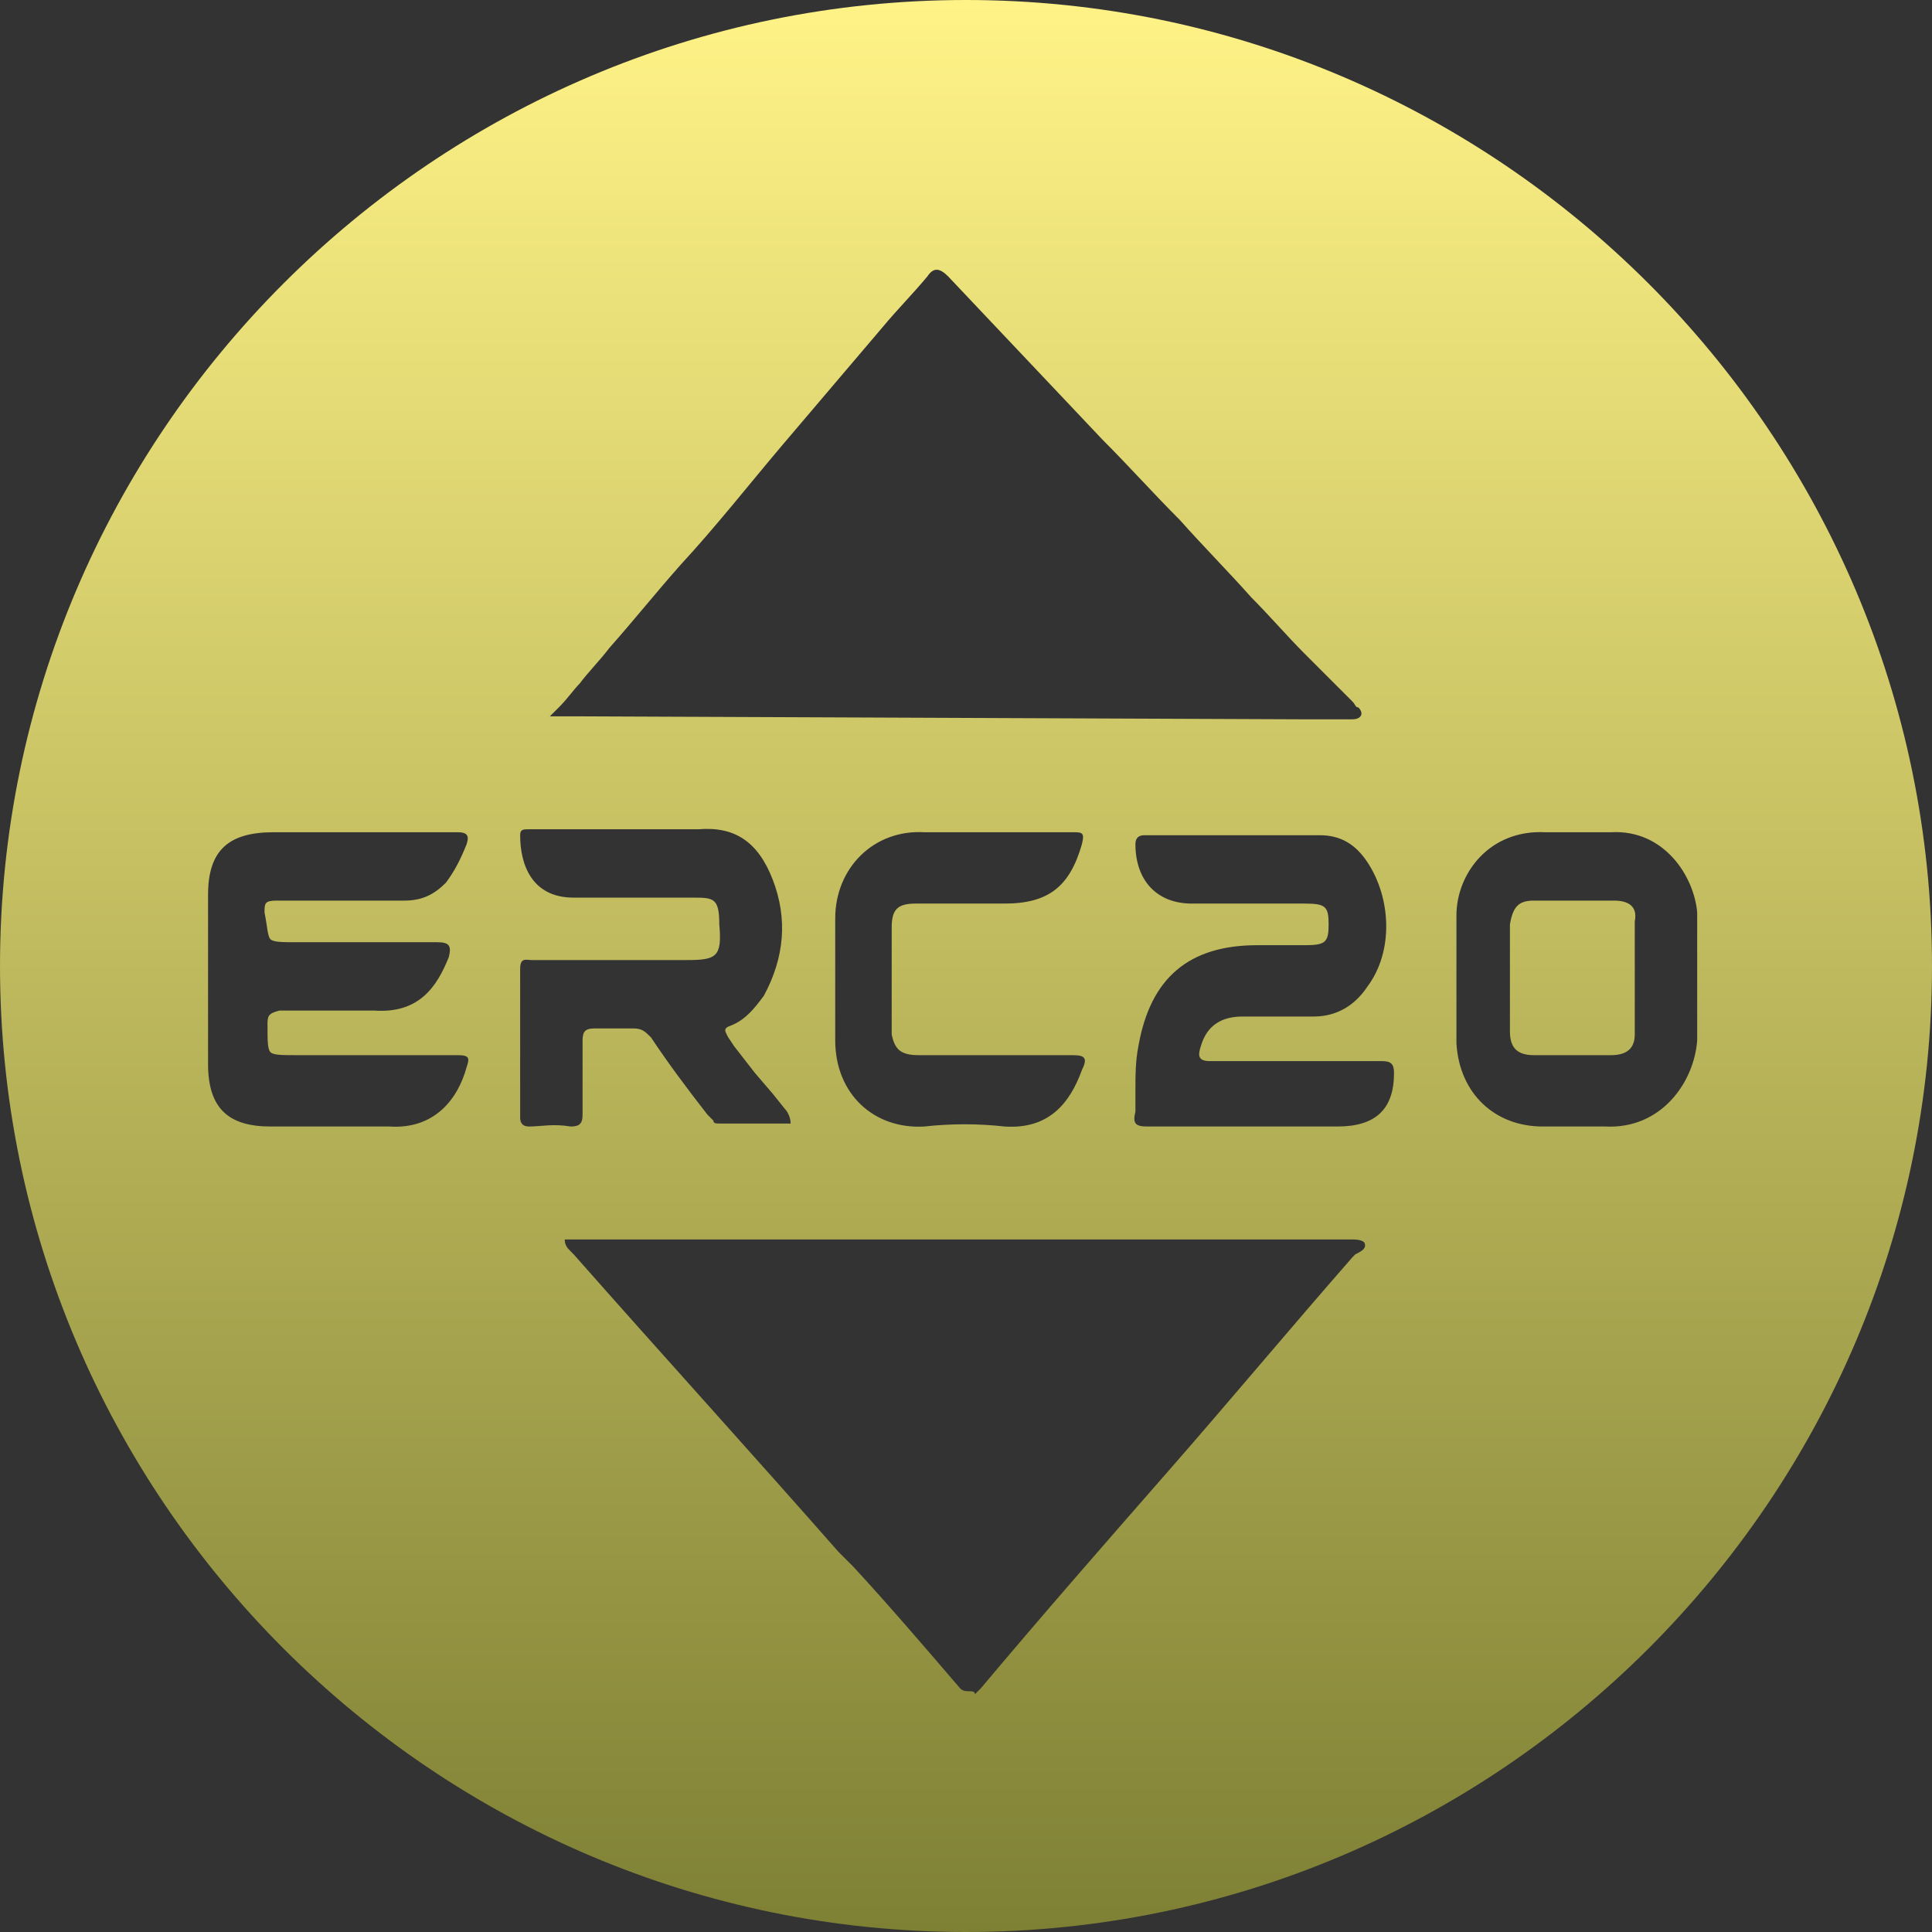 <svg width="65" height="65" viewBox="0 0 65 65" fill="none" xmlns="http://www.w3.org/2000/svg">
<rect x="0" y="0" width="65" height="65" fill="#333333" stroke="none"/>
<path d="M54.3 30.3C53.4 30.3 52.5 30.3 51.6 30.3C51.1 30.3 50.9 30.5 50.8 31.1C50.8 31.5 50.8 31.9 50.8 32.3C50.8 32.5 50.8 32.7 50.8 32.9C50.8 33.1 50.8 33.3 50.8 33.5C50.8 33.9 50.8 34.3 50.8 34.7C50.8 35.2 51 35.5 51.6 35.5C52.5 35.5 53.3 35.5 54.2 35.5C54.7 35.5 55 35.3 55 34.8C55 33.5 55 32.3 55 31C55.1 30.5 54.8 30.3 54.3 30.3Z" fill="url(#paint0_linear)"/>
<path d="M32.5 0C14.6 0 0 14.6 0 32.5C0 50.4 14.6 65 32.5 65C50.4 65 65 50.4 65 32.5C65 14.6 50.4 0 32.5 0ZM18.8 23.8C19.1 23.5 19.3 23.2 19.5 23C19.8 22.6 20.2 22.2 20.5 21.8C21.3 20.9 22.1 19.9 22.9 19C24.1 17.7 25.2 16.3 26.3 15C27.4 13.7 28.6 12.3 29.7 11C30.2 10.4 30.7 9.9 31.2 9.3C31.4 9 31.6 9 31.9 9.3C33.6 11.1 35.4 13 37.1 14.8C38 15.7 38.8 16.6 39.7 17.5C40.5 18.4 41.3 19.2 42.1 20.1C42.7 20.7 43.3 21.4 43.9 22C44.2 22.3 44.5 22.6 44.8 22.9C45 23.1 45.1 23.2 45.3 23.4C45.4 23.5 45.4 23.5 45.5 23.6C45.6 23.7 45.6 23.8 45.7 23.8C45.9 24 45.8 24.2 45.5 24.2C44.9 24.2 44.3 24.2 43.7 24.2L19.4 24.1H18.5C18.6 24 18.7 23.9 18.8 23.8ZM30.9 35.5C32.7 35.5 34.4 35.5 36.1 35.5C36.5 35.5 36.6 35.6 36.4 36C36 37.1 35.3 38 33.8 37.9C32.9 37.8 32 37.8 31.1 37.9C29.4 38 28.1 36.8 28.1 35C28.1 33.6 28.1 32.3 28.1 30.9C28.1 29.2 29.4 27.9 31.1 28C31.6 28 32.2 28 32.7 28C32.9 28 33.2 28 33.4 28C33.6 28 33.9 28 34.1 28C34.8 28 35.4 28 36.1 28C36.4 28 36.5 28 36.4 28.4C36 29.8 35.3 30.4 33.8 30.4C33.3 30.4 32.8 30.4 32.3 30.4C31.8 30.4 31.3 30.4 30.8 30.4C30.2 30.4 30 30.6 30 31.2C30 32.4 30 33.6 30 34.8C30.1 35.3 30.3 35.5 30.9 35.5ZM9.1 31.6C9.2 31.7 9.5 31.7 10 31.7C10.4 31.7 10.8 31.7 11.2 31.7C12.4 31.7 13.6 31.7 14.7 31.7C15.1 31.7 15.2 31.8 15.1 32.2C14.7 33.2 14.1 34.1 12.6 34C11.9 34 11.3 34 10.6 34C10.2 34 9.8 34 9.4 34C9 34.1 9 34.2 9 34.5C9 35 9 35.3 9.1 35.4C9.2 35.5 9.5 35.5 10 35.5C10.6 35.5 11.2 35.5 11.8 35.5C12.4 35.5 12.9 35.5 13.5 35.5C13.8 35.5 14.1 35.5 14.4 35.5C14.7 35.5 15.1 35.5 15.4 35.5C15.8 35.5 15.8 35.6 15.7 35.9C15.4 37 14.6 38 13.1 37.9C12.2 37.9 11.2 37.9 10.3 37.9C10.1 37.9 9.9 37.9 9.7 37.9C9.5 37.9 9.3 37.9 9.1 37.9C7.7 37.9 7 37.3 7 35.8C7 33.9 7 32 7 30.1C7 28.6 7.7 28 9.2 28H12.9C13.7 28 14.6 28 15.4 28C15.7 28 15.8 28.1 15.7 28.4C15.5 28.9 15.3 29.3 15 29.7C14.6 30.1 14.2 30.3 13.6 30.3C13 30.3 12.3 30.3 11.7 30.3C10.9 30.3 10.1 30.3 9.3 30.3C8.9 30.3 8.9 30.4 8.9 30.7C9 31.2 9 31.5 9.1 31.6ZM17.8 37.9C17.6 37.9 17.5 37.8 17.5 37.6C17.5 35.9 17.5 34.3 17.5 32.6C17.5 32.2 17.7 32.3 17.9 32.3C19.6 32.3 21.4 32.3 23.1 32.3C24.1 32.3 24.3 32.2 24.2 31.1C24.2 30.2 24 30.2 23.3 30.2C22.5 30.2 21.8 30.2 21 30.2C20.4 30.2 19.9 30.2 19.3 30.2C17.9 30.2 17.5 29.1 17.5 28.1C17.5 27.9 17.6 27.9 17.8 27.9C17.8 27.9 17.8 27.9 17.9 27.9C18.9 27.9 19.8 27.9 20.8 27.9C21.1 27.9 21.3 27.9 21.6 27.9C22.2 27.9 22.8 27.9 23.5 27.9C24.7 27.8 25.5 28.3 26 29.6C26.5 30.9 26.4 32.2 25.7 33.5C25.4 33.9 25.1 34.3 24.6 34.5C24.3 34.6 24.4 34.7 24.5 34.9L24.7 35.2L25.4 36.1L26 36.8L26.4 37.3C26.5 37.4 26.6 37.6 26.6 37.8C26.3 37.8 26.1 37.8 25.8 37.8C25.3 37.8 24.8 37.8 24.2 37.8C24.1 37.8 24 37.8 24 37.7C24 37.7 24 37.7 23.9 37.6L23.8 37.5C23.1 36.6 22.5 35.8 21.9 34.9C21.7 34.7 21.6 34.6 21.3 34.6C20.9 34.6 20.4 34.6 20 34.6C19.7 34.6 19.6 34.7 19.6 35C19.6 35.1 19.6 35.2 19.6 35.3C19.6 35.5 19.6 35.7 19.6 35.9C19.6 36.1 19.6 36.2 19.6 36.4C19.6 36.6 19.6 36.7 19.6 36.9C19.6 37.1 19.6 37.3 19.6 37.5C19.6 37.8 19.5 37.9 19.2 37.9C18.6 37.8 18.2 37.9 17.8 37.9ZM45.6 42.2C45.6 42.3 45.6 42.3 45.6 42.2C45.5 42.3 45.5 42.3 45.5 42.3C43.4 44.7 41.4 47.1 39.3 49.5C37.2 51.9 35.1 54.3 33 56.8C32.9 56.9 32.9 56.9 32.8 57C32.8 56.9 32.7 56.9 32.6 56.9C32.5 56.9 32.4 56.9 32.3 56.8C31.1 55.4 29.9 54 28.7 52.7L28.2 52.2C25.3 48.9 22.3 45.6 19.3 42.2C19.3 42.2 19.3 42.2 19.2 42.1C19.1 42 19 41.9 19 41.7H19.5C20.9 41.7 22.2 41.7 23.6 41.7C26.3 41.7 29.1 41.7 31.8 41.7C36.3 41.7 40.7 41.7 45.2 41.7C45.3 41.7 45.3 41.7 45.4 41.7C45.6 41.7 45.8 41.7 45.9 41.8C46 42 45.8 42.1 45.6 42.2ZM45 37.9H41.9C41.7 37.9 41.6 37.9 41.5 37.9C41.3 37.9 41.2 37.9 41 37.9C40.2 37.9 39.4 37.9 38.6 37.9C38.2 37.9 38.1 37.8 38.2 37.4C38.2 37.3 38.2 37.2 38.2 37.1C38.2 37 38.2 36.8 38.2 36.7C38.2 36.2 38.2 35.7 38.3 35.2C38.7 32.9 40 31.8 42.3 31.8C42.8 31.8 43.3 31.8 43.9 31.8C44.6 31.8 44.7 31.7 44.7 31.1C44.7 30.5 44.6 30.4 43.9 30.4C43.5 30.4 43.2 30.4 42.8 30.4C41.9 30.4 41 30.4 40.1 30.4C38.9 30.4 38.2 29.6 38.2 28.4C38.2 28.2 38.3 28.1 38.5 28.1C39.2 28.1 40 28.1 40.7 28.1C41.9 28.1 43.1 28.1 44.4 28.1C45.1 28.1 45.6 28.4 46 29C46.8 30.2 46.9 32 46 33.2C45.6 33.8 45 34.2 44.2 34.2C43.4 34.2 42.6 34.2 41.8 34.2C41.1 34.2 40.6 34.5 40.4 35.2C40.3 35.5 40.3 35.7 40.7 35.7C41.2 35.7 41.8 35.7 42.3 35.7H42.6C43.1 35.7 43.6 35.7 44 35.7C44.8 35.7 45.7 35.7 46.5 35.7C46.8 35.7 46.9 35.8 46.9 36.1C46.9 37.3 46.3 37.9 45 37.9ZM54 37.9C53.6 37.9 53.1 37.9 52.7 37.9C52.4 37.9 52.2 37.9 51.9 37.9C50.3 37.9 49.1 36.8 49 35.1C49 33.7 49 32.2 49 30.8C49 29.4 50.1 27.9 52 28C52.7 28 53.4 28 54.2 28C56 27.9 57 29.5 57.1 30.7C57.1 31 57.1 31.4 57.1 31.7C57.1 31.9 57.1 32.1 57.1 32.3C57.1 32.5 57.1 32.7 57.1 32.9C57.1 33.1 57.1 33.4 57.1 33.6C57.1 34.1 57.1 34.5 57.1 35C57 36.4 55.9 38 54 37.9Z" fill="url(#paint1_linear)"/>
<defs>
<linearGradient id="paint0_linear" x1="32.5" y1="0" x2="32.5" y2="65" gradientUnits="userSpaceOnUse">
<stop stop-color="#FFF387"/>
<stop offset="1" stop-color="#7E8034"/>
</linearGradient>
<linearGradient id="paint1_linear" x1="32.5" y1="0" x2="32.5" y2="65" gradientUnits="userSpaceOnUse">
<stop stop-color="#FFF387"/>
<stop offset="1" stop-color="#7E8034"/>
</linearGradient>
</defs>
</svg>
